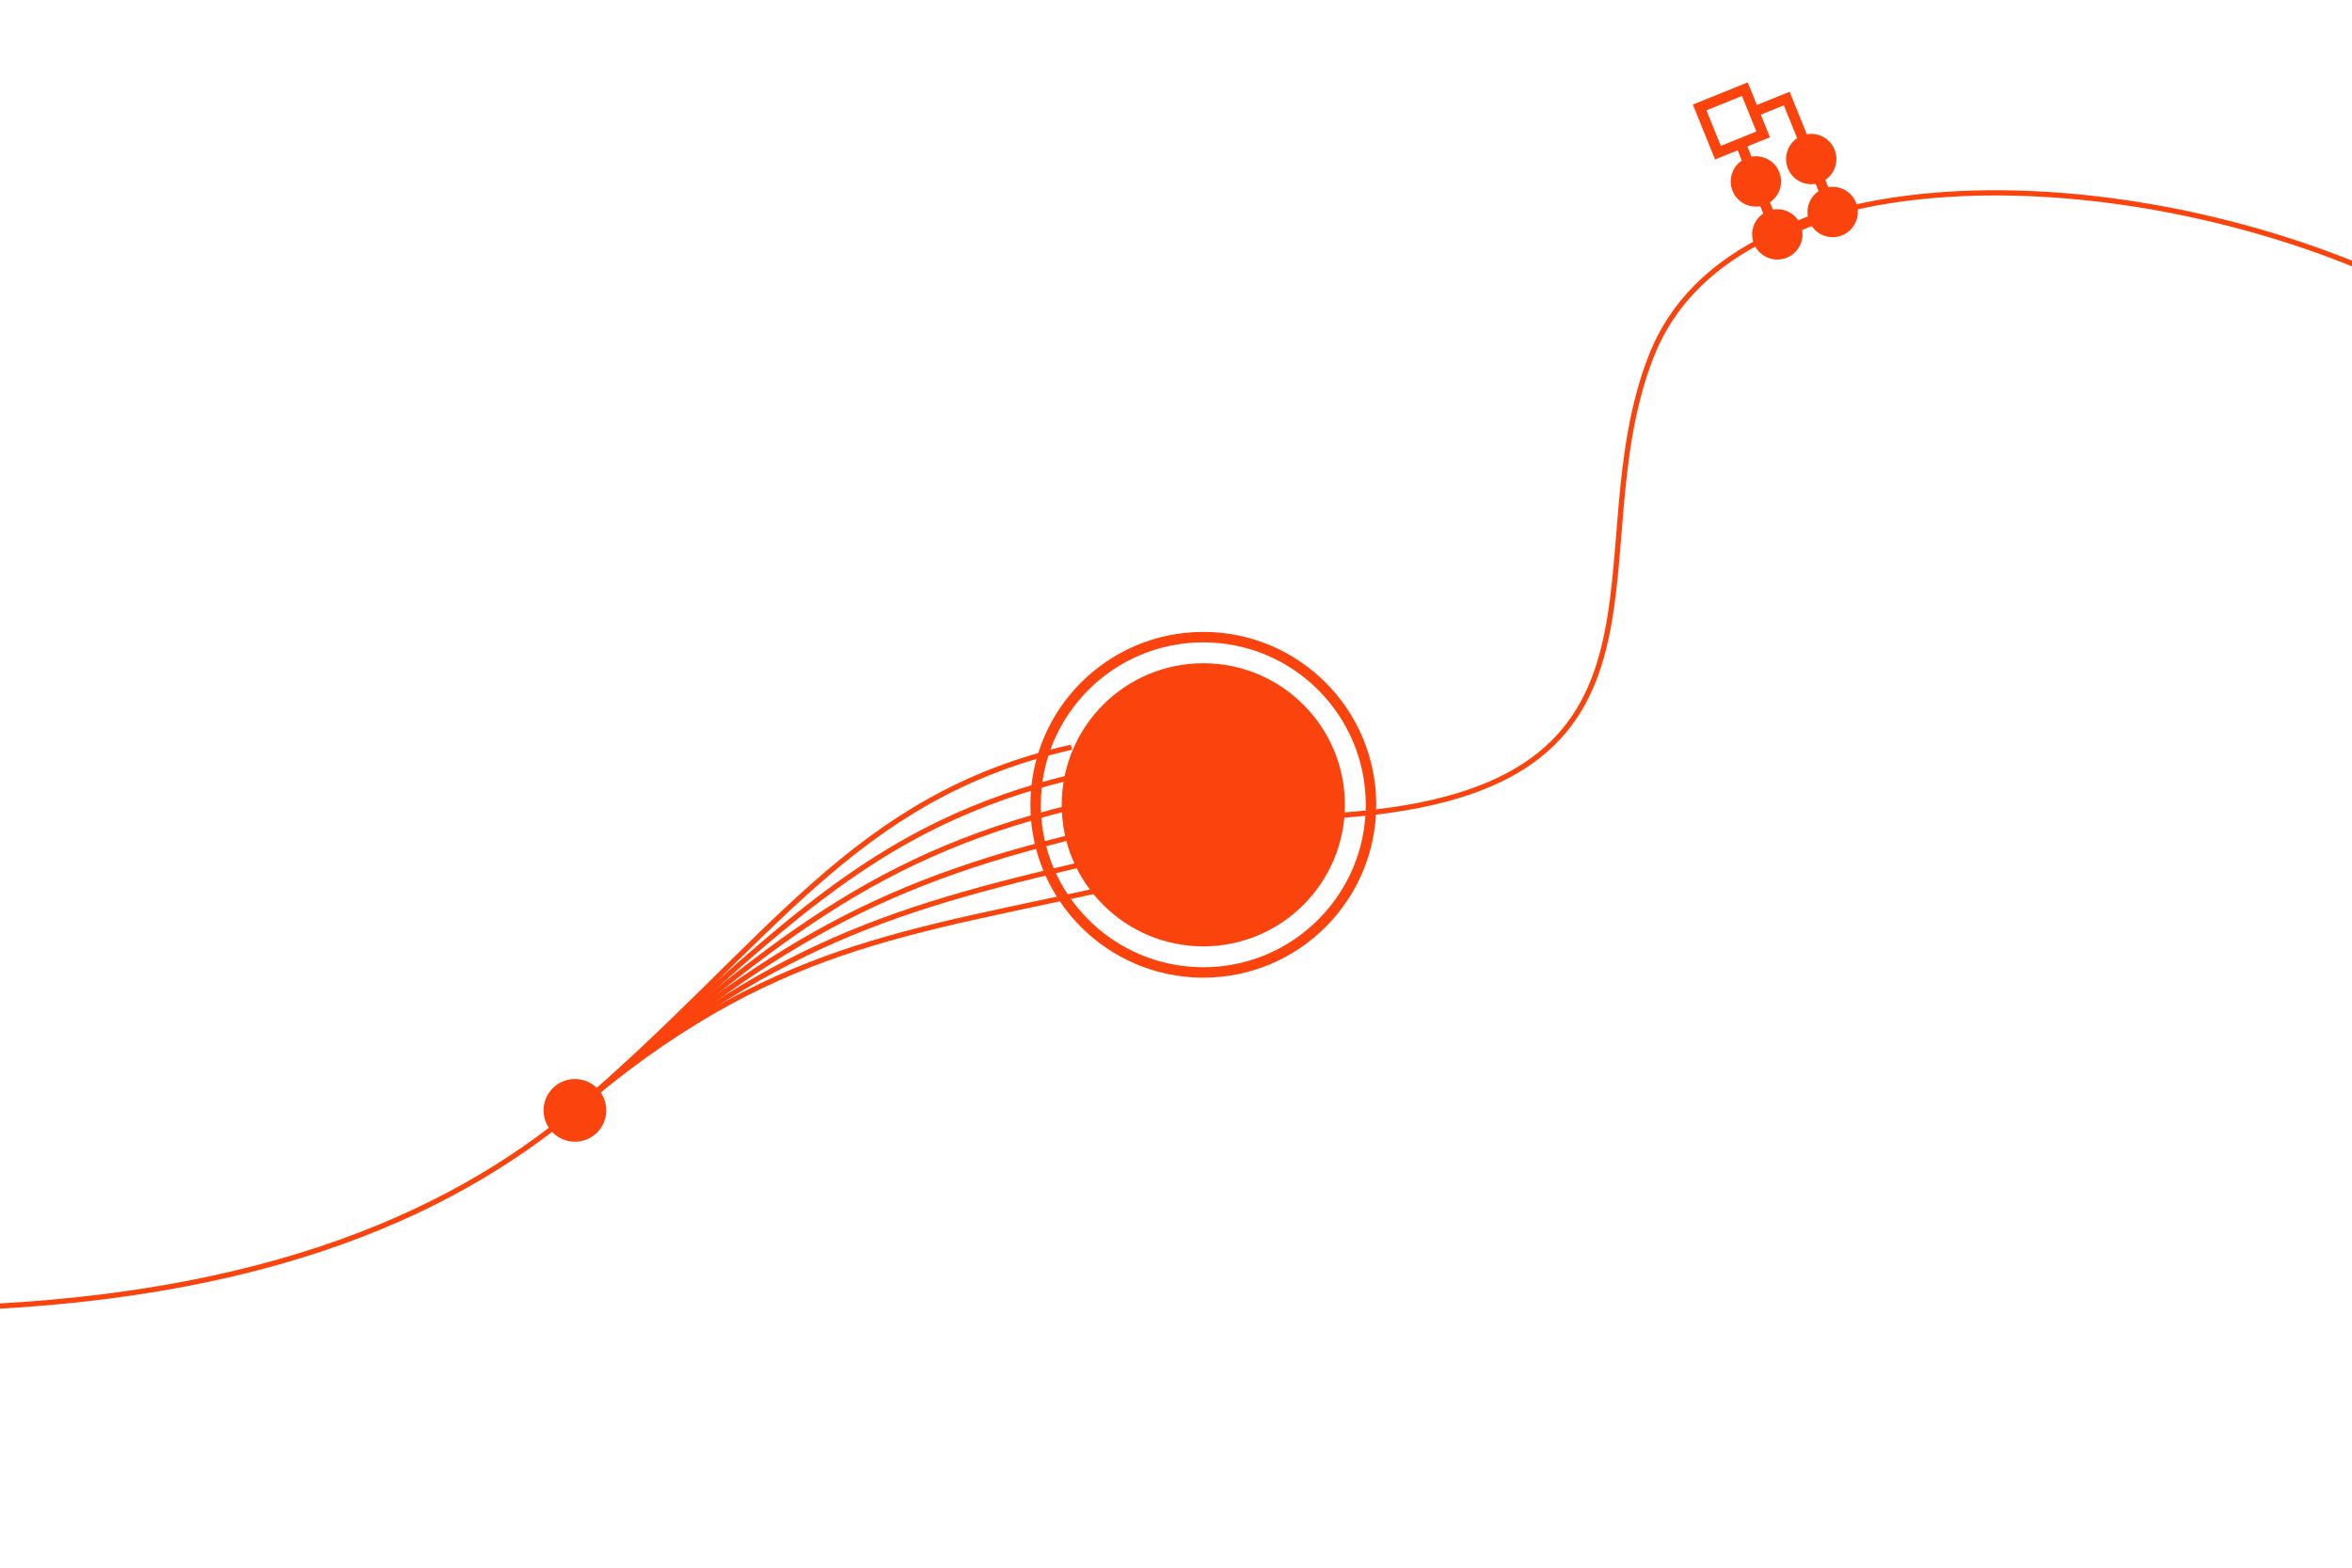 <?xml version="1.0" encoding="utf-8"?>
<!-- Generator: Adobe Illustrator 17.0.0, SVG Export Plug-In . SVG Version: 6.00 Build 0)  -->
<!DOCTYPE svg PUBLIC "-//W3C//DTD SVG 1.1//EN" "http://www.w3.org/Graphics/SVG/1.1/DTD/svg11.dtd">
<svg version="1.1" xmlns="http://www.w3.org/2000/svg" xmlns:xlink="http://www.w3.org/1999/xlink" x="0px" y="0px" width="900px"
	 height="600px" viewBox="0 0 900 600" enable-background="new 0 0 900 600" xml:space="preserve">
<symbol  id="Nouveau_symbole_11" viewBox="-10.952 -16.955 21.905 33.909">
	<path fill="#FB440D" d="M-0.469-1.205c0,2.66-2.156,4.816-4.816,4.816s-4.816-2.156-4.816-4.816s2.156-4.816,4.816-4.816
		S-0.469-3.865-0.469-1.205z"/>
	<path fill="#FB440D" d="M-0.469-12.138c0,2.66-2.156,4.816-4.816,4.816s-4.816-2.156-4.816-4.816s2.156-4.816,4.816-4.816
		S-0.469-14.798-0.469-12.138z"/>
	<path fill="#FB440D" d="M10.953-1.205c0,2.66-2.156,4.816-4.816,4.816S1.32,1.455,1.32-1.205s2.156-4.816,4.816-4.816
		S10.953-3.865,10.953-1.205z"/>
	<path fill="#FB440D" d="M10.953-12.138c0,2.66-2.156,4.816-4.816,4.816S1.32-9.478,1.32-12.138s2.156-4.816,4.816-4.816
		S10.953-14.798,10.953-12.138z"/>
	<polygon fill="none" stroke="#FB440D" stroke-width="2" stroke-miterlimit="10" points="-0.619,6.621 -9.952,6.621 -9.952,15.955 
		-0.619,15.955 	"/>
	<polyline fill="none" stroke="#FB440D" stroke-width="2" stroke-miterlimit="10" points="-0.47,11.288 6.136,11.288 6.136,-12.138 
		-5.286,-12.138 -5.286,6.622 	"/>
</symbol>
<g id="BG" display="none">
	<rect x="-400" y="-2600" display="inline" fill="#17171E" width="2400" height="3600"/>
</g>
<g id="GRID_SUB" display="none" opacity="0.3">
	
		<line display="inline" opacity="0.5" fill="none" stroke="#FFFFFF" stroke-miterlimit="10" x1="-200" y1="100.5" x2="1800" y2="100.5"/>
	
		<line display="inline" opacity="0.5" fill="none" stroke="#FFFFFF" stroke-miterlimit="10" x1="-200" y1="300.5" x2="1800" y2="300.5"/>
	
		<line display="inline" opacity="0.5" fill="none" stroke="#FFFFFF" stroke-miterlimit="10" x1="-200" y1="500.5" x2="1800" y2="500.5"/>
	<line display="inline" fill="none" stroke="#FFFFFF" stroke-miterlimit="10" x1="99.5" y1="-2401" x2="99.5" y2="799"/>
	<line display="inline" fill="none" stroke="#FFFFFF" stroke-miterlimit="10" x1="299.5" y1="-2401" x2="299.5" y2="799"/>
	<line display="inline" fill="none" stroke="#FFFFFF" stroke-miterlimit="10" x1="499.5" y1="-2401" x2="499.5" y2="799"/>
	<line display="inline" fill="none" stroke="#FFFFFF" stroke-miterlimit="10" x1="699.5" y1="-2401" x2="699.5" y2="799"/>
	<line display="inline" fill="none" stroke="#FFFFFF" stroke-miterlimit="10" x1="899.5" y1="-2401" x2="899.5" y2="799"/>
</g>
<g id="GRID" display="none">
	<rect x="1.5" y="-198.5" display="inline" fill="none" stroke="#FFFFFF" stroke-miterlimit="10" width="200" height="200"/>
	<rect x="-198.5" y="-198.5" display="inline" fill="none" stroke="#FFFFFF" stroke-miterlimit="10" width="200" height="200"/>
	<rect x="201.5" y="-198.5" display="inline" fill="none" stroke="#FFFFFF" stroke-miterlimit="10" width="200" height="200"/>
	<rect x="401.5" y="-198.5" display="inline" fill="none" stroke="#FFFFFF" stroke-miterlimit="10" width="200" height="200"/>
	<rect x="601.5" y="-198.5" display="inline" fill="none" stroke="#FFFFFF" stroke-miterlimit="10" width="200" height="200"/>
	<rect x="801.5" y="-198.5" display="inline" fill="none" stroke="#FFFFFF" stroke-miterlimit="10" width="200" height="200"/>
	<rect x="1.5" y="1.5" display="inline" fill="none" stroke="#FFFFFF" stroke-miterlimit="10" width="200" height="200"/>
	<rect x="-198.5" y="1.5" display="inline" fill="none" stroke="#FFFFFF" stroke-miterlimit="10" width="200" height="200"/>
	<rect x="201.5" y="1.5" display="inline" fill="none" stroke="#FFFFFF" stroke-miterlimit="10" width="200" height="200"/>
	<rect x="401.5" y="1.5" display="inline" fill="none" stroke="#FFFFFF" stroke-miterlimit="10" width="200" height="200"/>
	<rect x="601.5" y="1.5" display="inline" fill="none" stroke="#FFFFFF" stroke-miterlimit="10" width="200" height="200"/>
	<rect x="801.5" y="1.5" display="inline" fill="none" stroke="#FFFFFF" stroke-miterlimit="10" width="200" height="200"/>
	<rect x="1.5" y="201.5" display="inline" fill="none" stroke="#FFFFFF" stroke-miterlimit="10" width="200" height="200"/>
	<rect x="-198.5" y="201.5" display="inline" fill="none" stroke="#FFFFFF" stroke-miterlimit="10" width="200" height="200"/>
	<rect x="201.5" y="201.5" display="inline" fill="none" stroke="#FFFFFF" stroke-miterlimit="10" width="200" height="200"/>
	<rect x="401.5" y="201.5" display="inline" fill="none" stroke="#FFFFFF" stroke-miterlimit="10" width="200" height="200"/>
	<rect x="601.5" y="201.5" display="inline" fill="none" stroke="#FFFFFF" stroke-miterlimit="10" width="200" height="200"/>
	<rect x="801.5" y="201.5" display="inline" fill="none" stroke="#FFFFFF" stroke-miterlimit="10" width="200" height="200"/>
	<rect x="1.5" y="401.5" display="inline" fill="none" stroke="#FFFFFF" stroke-miterlimit="10" width="200" height="200"/>
	<rect x="-198.5" y="401.5" display="inline" fill="none" stroke="#FFFFFF" stroke-miterlimit="10" width="200" height="200"/>
	<rect x="201.5" y="401.5" display="inline" fill="none" stroke="#FFFFFF" stroke-miterlimit="10" width="200" height="200"/>
	<rect x="401.5" y="401.5" display="inline" fill="none" stroke="#FFFFFF" stroke-miterlimit="10" width="200" height="200"/>
	<rect x="601.5" y="401.5" display="inline" fill="none" stroke="#FFFFFF" stroke-miterlimit="10" width="200" height="200"/>
	<rect x="801.5" y="401.5" display="inline" fill="none" stroke="#FFFFFF" stroke-miterlimit="10" width="200" height="200"/>
</g>
<g id="DEMO">
</g>
<g id="WORK">
</g>
<g id="LAB">
	<g>
		<path fill="none" stroke="#FB440D" stroke-width="2" stroke-miterlimit="10" d="M-39.929,500.974c135.629,0,211.924-36,259.924-76
			"/>
		<circle fill="#FB440D" cx="219.995" cy="424.974" r="12"/>
		<g>
			<path fill="none" stroke="#FB440D" stroke-width="2" stroke-miterlimit="10" d="M219.995,424.974c75-64,106-120,190-139"/>
			<path fill="none" stroke="#FB440D" stroke-width="2" stroke-miterlimit="10" d="M219.995,424.974c75-64,110-109.473,194-128.473"
				/>
			<path fill="none" stroke="#FB440D" stroke-width="2" stroke-miterlimit="10" d="M219.995,424.974c75-64,114-98.946,198-117.946"
				/>
			<path fill="none" stroke="#FB440D" stroke-width="2" stroke-miterlimit="10" d="M219.995,424.974c75-64,118-88.42,202-107.42"/>
			<path fill="none" stroke="#FB440D" stroke-width="2" stroke-miterlimit="10" d="M219.995,424.974c75-64,122-77.893,206-96.893"/>
			<path fill="none" stroke="#FB440D" stroke-width="2" stroke-miterlimit="10" d="M219.995,424.974c75-64,126-67.366,210-86.366"/>
		</g>
		<circle fill="#FB440D" cx="460.45" cy="308.019" r="54.18"/>
		<circle fill="none" stroke="#FB440D" stroke-width="4" stroke-miterlimit="10" cx="460.45" cy="308.019" r="64.168"/>
		<path fill="none" stroke="#FB440D" stroke-width="2" stroke-miterlimit="10" d="M513.995,311.974c138-10,88-100,118-176
			s169.046-76,271-33.9"/>
		
			<use xlink:href="#Nouveau_symbole_11"  width="21.905" height="33.909" x="-10.952" y="-16.955" transform="matrix(1.854 -0.75 -0.75 -1.854 680.796 63.242)" overflow="visible"/>
	</g>
</g>
<g id="BORDERS" display="none">
	<rect display="inline" fill="none" stroke="#FB440D" stroke-width="2" stroke-miterlimit="10" width="900" height="600"/>
</g>
</svg>
